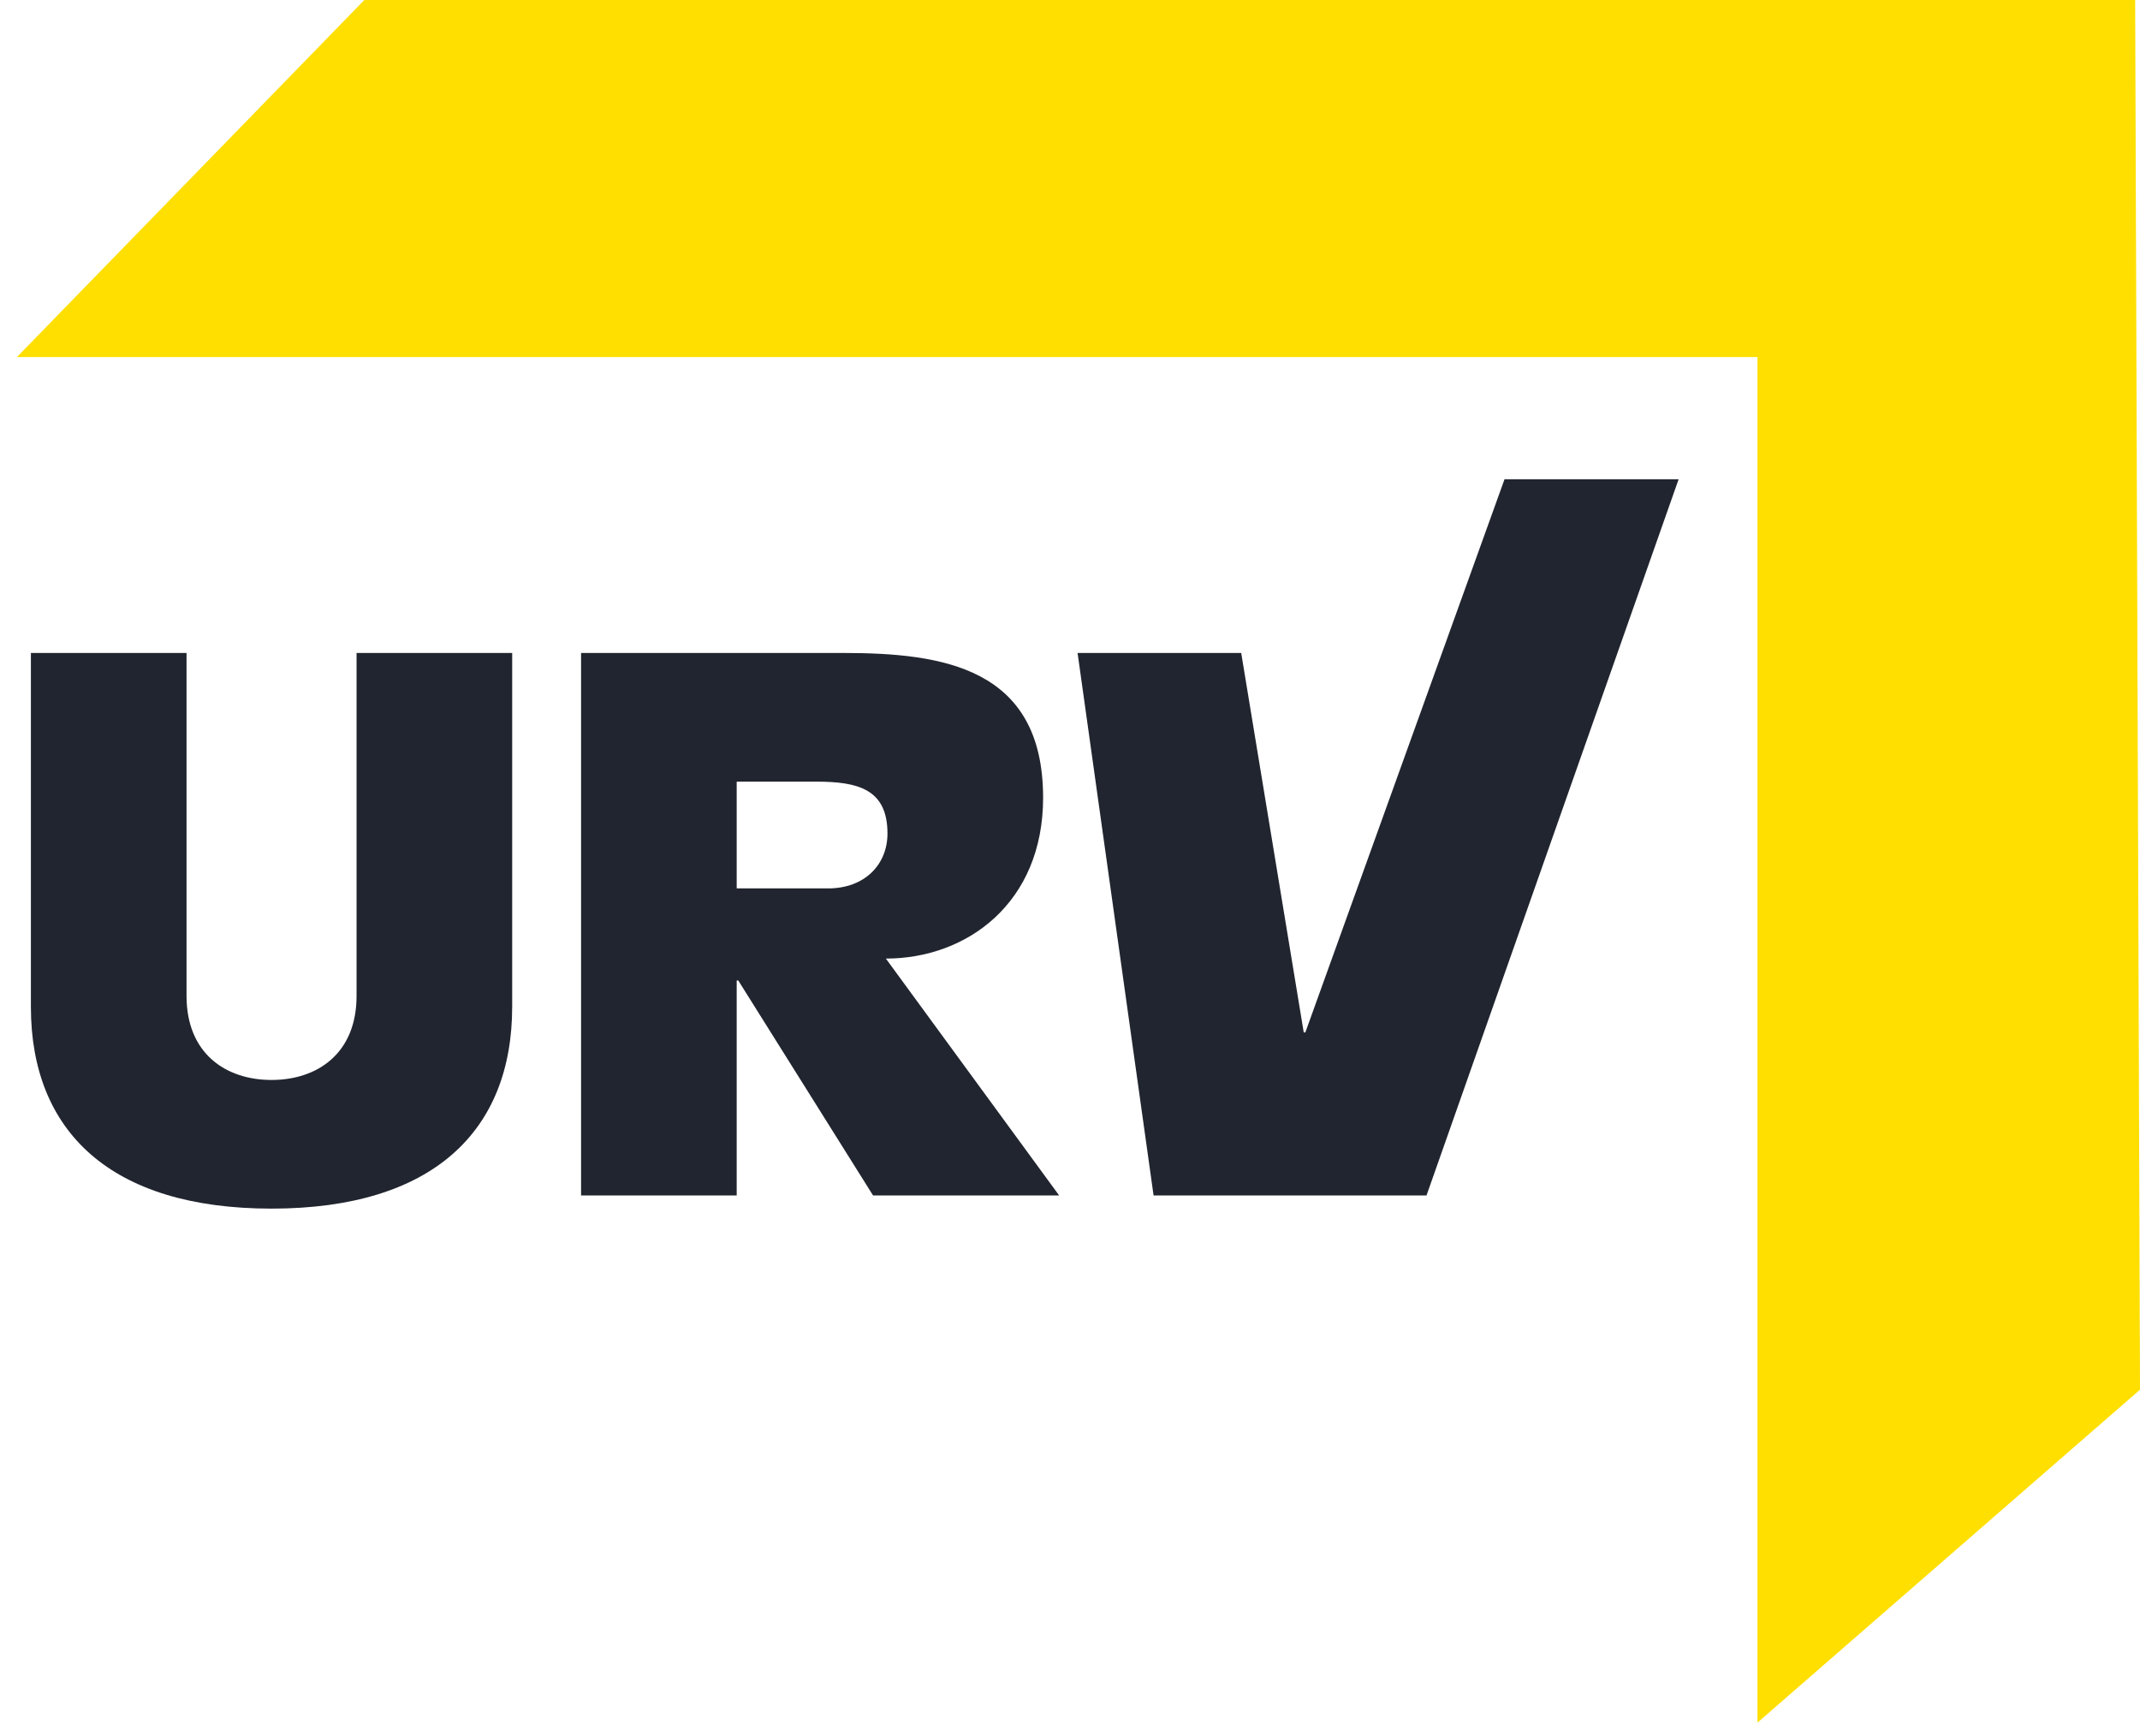 <?xml version="1.0" encoding="UTF-8"?><svg xmlns="http://www.w3.org/2000/svg" width="159.544" height="129.424" viewBox="0 0 159.544 129.424"><path d="M38.184,75.062c0,9.266-5.921,15.043-17.941,15.043s-17.94-5.777-17.94-15.043v-26.38h11.603v25.561c0,4.306,2.93,6.27,6.337,6.27s6.34-1.964,6.34-6.27v-25.561h11.602v26.38Z" fill="#21252f"/><path d="M43.321,48.68h19.554c7.416,0,14.892,1.091,14.892,10.792,0,7.85-5.682,11.992-11.722,11.992l12.918,17.659h-13.874l-10.048-16.025h-.118v16.025h-11.602v-40.443ZM54.922,66.232h6.817c2.75,0,4.425-1.799,4.425-4.089,0-3.324-2.212-3.87-5.322-3.87h-5.919v7.958Z" fill="#21252f"/><polygon points="106.351 89.123 86.003 89.123 80.337 48.681 92.536 48.681 97.198 76.969 97.317 76.969 112.167 35.729 125.147 35.729 106.351 89.123" fill="#21252f"/><polygon points="1.261 26.62 27.162 0 159.183 0 159.544 103.604 131.025 128.424 131.025 26.62 1.261 26.62" fill="#ffdf00"/></svg>